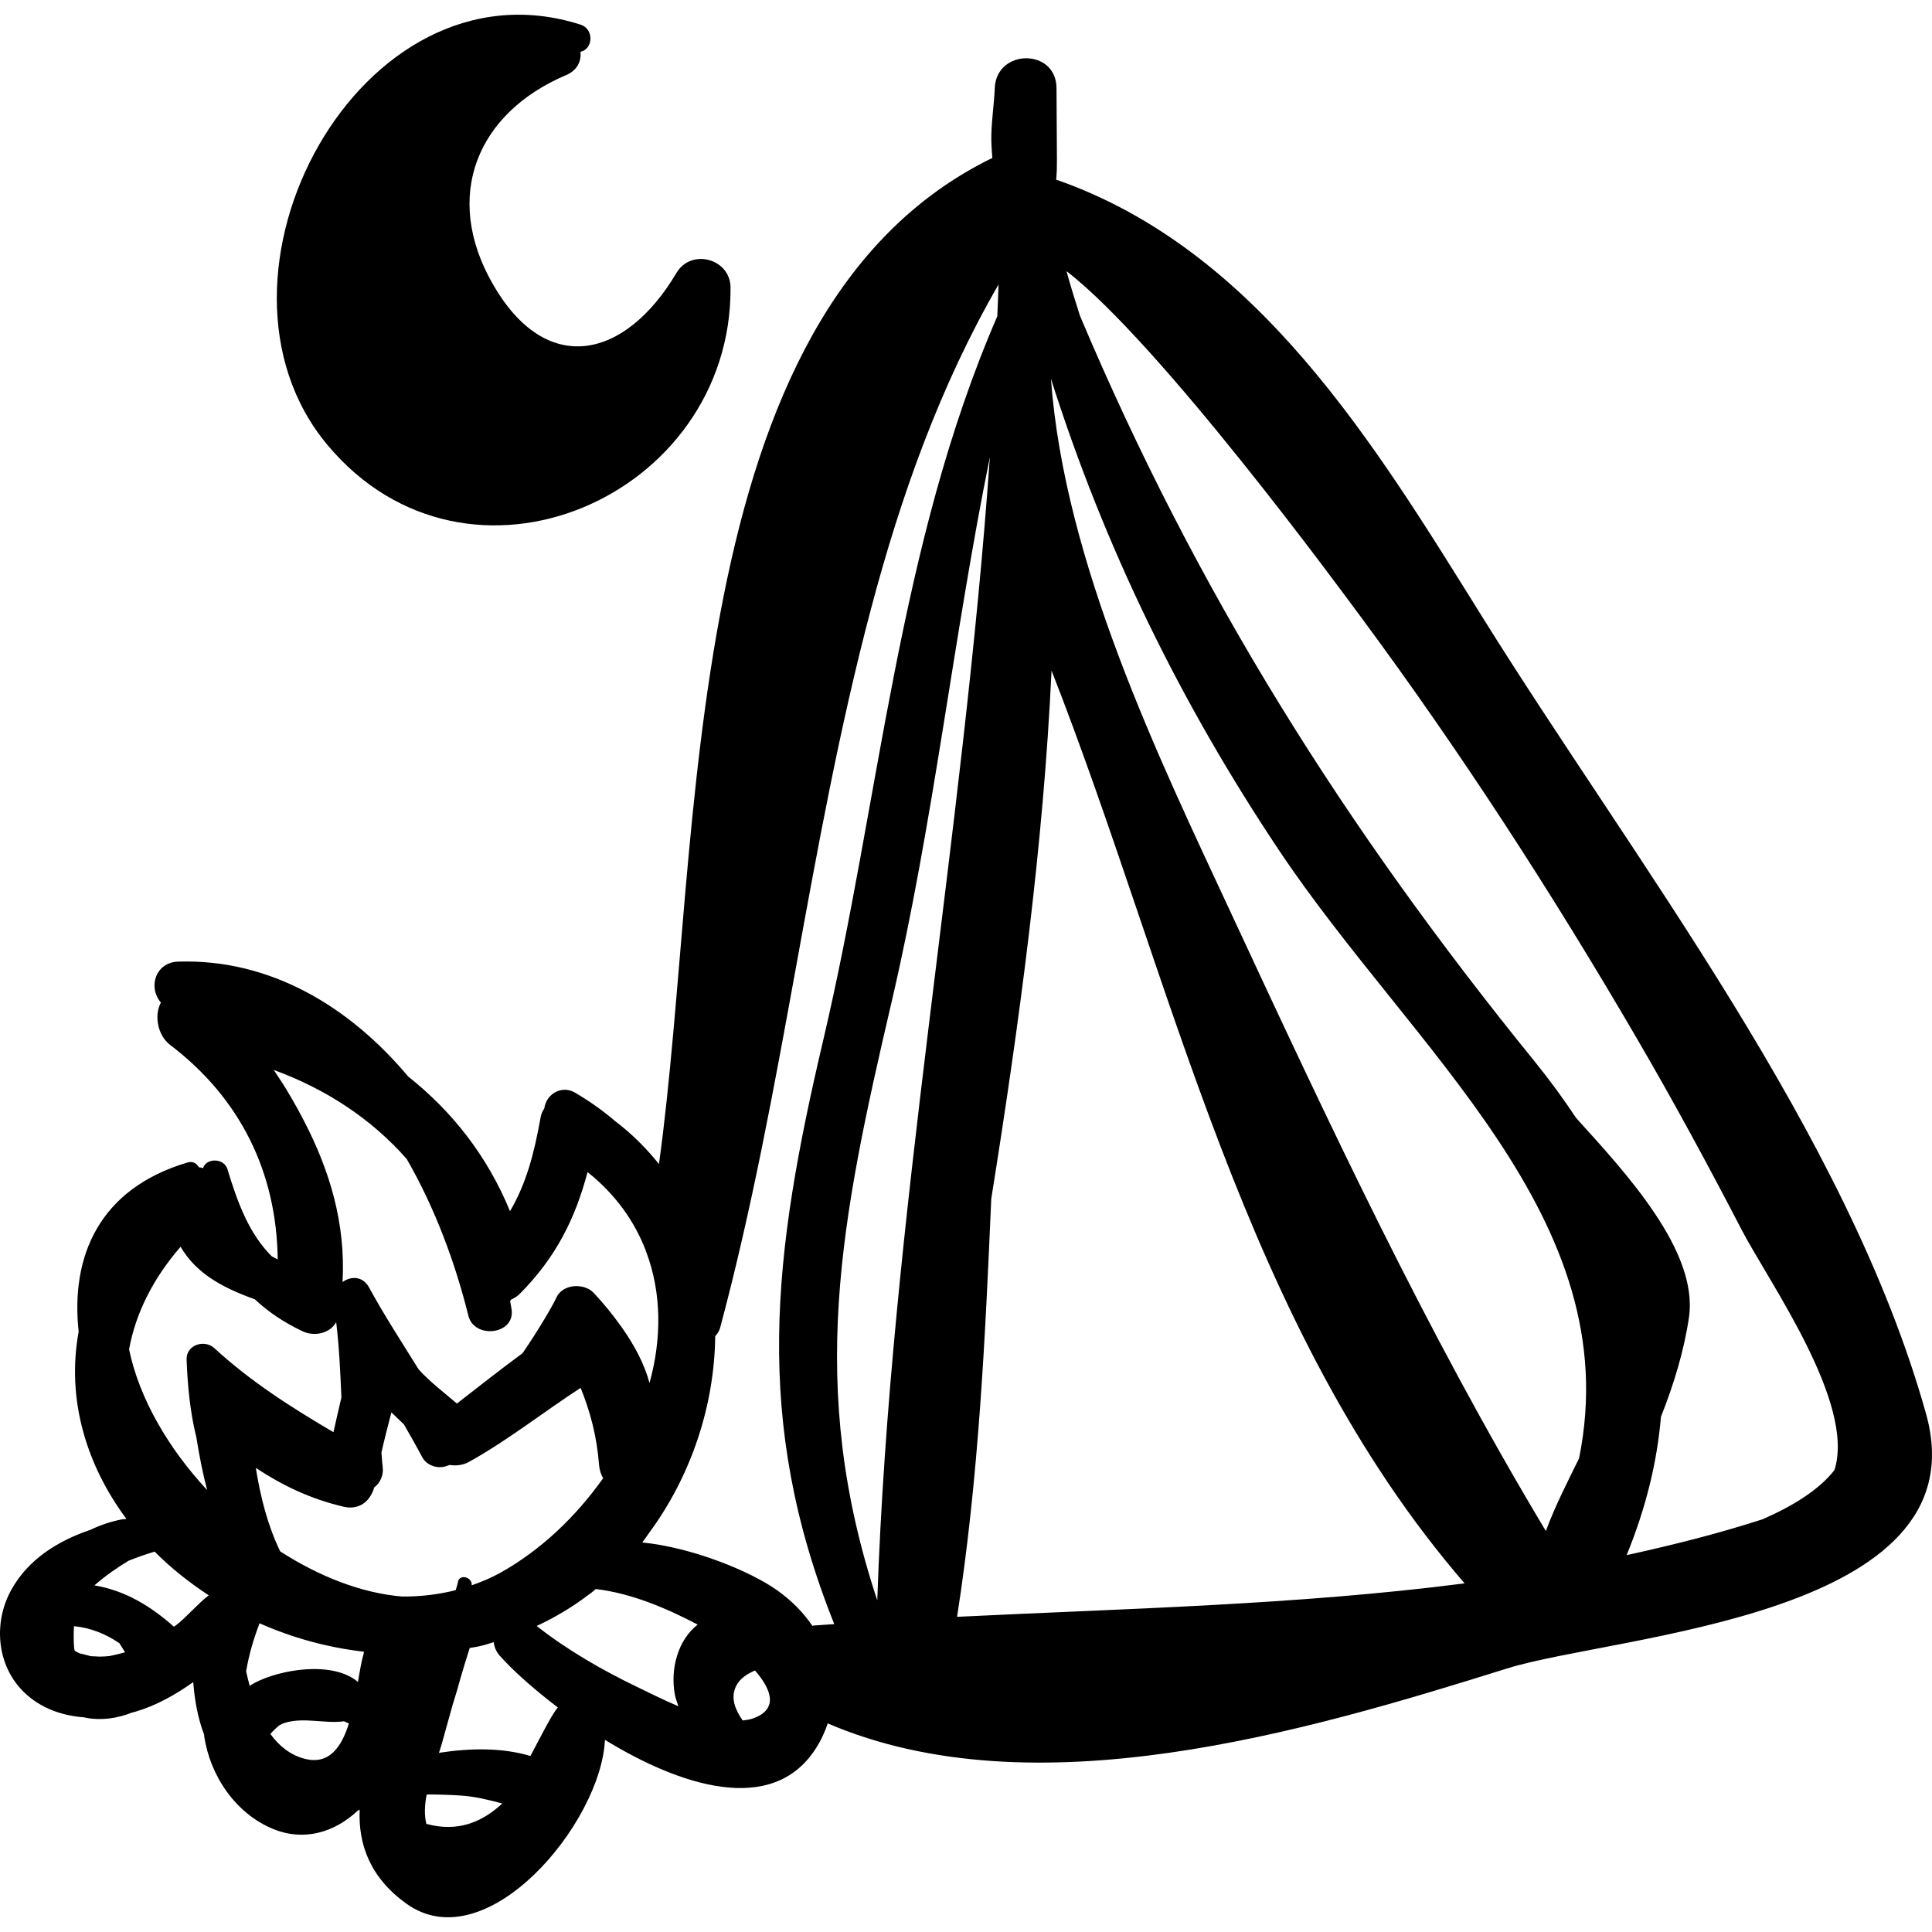 <?xml version="1.0" encoding="iso-8859-1"?>
<!-- Uploaded to: SVG Repo, www.svgrepo.com, Generator: SVG Repo Mixer Tools -->
<!DOCTYPE svg PUBLIC "-//W3C//DTD SVG 1.1//EN" "http://www.w3.org/Graphics/SVG/1.1/DTD/svg11.dtd">
<svg fill="#000000" version="1.1" id="Capa_1" xmlns="http://www.w3.org/2000/svg" xmlns:xlink="http://www.w3.org/1999/xlink" 
	 width="800px" height="800px" viewBox="0 0 186.97 186.971"
	 xml:space="preserve">
<g>
	<path d="M186.392,136.812c-7.61-27.158-28.166-53.395-42.937-77.098c-10.412-16.709-21.759-35.538-41.242-42.329
		c0.062-0.632,0.076-1.288,0.072-1.977c-0.014-2.295-0.027-4.589-0.041-6.882c-0.024-3.865-5.818-3.835-5.975,0
		c-0.062,1.516-0.297,3.008-0.332,4.524c-0.018,0.743,0.036,1.489,0.1,2.234c-30.75,14.984-27.912,65.958-32.266,97.364
		c-1.21-1.501-2.594-2.903-4.226-4.139c-1.186-1.012-2.488-1.945-3.92-2.779c-1.27-0.739-2.776,0.149-2.948,1.535
		c-0.162,0.245-0.295,0.514-0.352,0.833c-0.629,3.509-1.381,6.42-2.97,9.118c-2.178-5.317-5.594-9.666-9.852-13.033
		c-5.652-6.744-13.326-11.416-22.285-11.12c-2.126,0.07-2.94,2.429-1.648,3.963c-0.673,1.238-0.321,3.174,0.894,4.098
		c6.829,5.19,10.309,12.374,10.412,20.762c-0.207-0.095-0.395-0.211-0.59-0.317c-2.133-2.132-3.258-5.039-4.27-8.407
		c-0.337-1.123-2.075-1.109-2.364-0.114c-0.137-0.04-0.274-0.071-0.417-0.091c-0.196-0.358-0.561-0.612-1.084-0.457
		c-8.607,2.546-11.328,9.147-10.539,16.371c-1.191,6.499,0.705,12.86,4.628,18.131c-0.156,0.022-0.305,0.008-0.462,0.039
		c-1.068,0.209-2.08,0.557-3.042,1.014c-3.131,1.062-6.009,2.844-7.648,5.81c-1.755,3.178-1.419,7.319,1.233,9.898
		c1.607,1.562,3.695,2.283,5.856,2.439c0.059,0.012,0.113,0.036,0.173,0.048c1.551,0.272,3.038,0.034,4.429-0.517
		c0.088-0.023,0.179-0.039,0.267-0.063c2.041-0.596,3.93-1.65,5.655-2.886c0.132,1.737,0.435,3.47,1.052,5.085
		c0.006,0.041-0.001,0.08,0.005,0.12c0.554,3.852,3.059,7.551,6.709,9.027c2.993,1.211,5.916,0.287,8.097-1.739
		c0.082-0.051,0.163-0.102,0.242-0.155c-0.147,3.39,1.017,6.578,4.503,9.095c7.75,5.594,18.871-7.784,19.233-15.841
		c7.314,4.478,16.154,7.343,20.357,0.915c0.56-0.856,0.928-1.688,1.207-2.505c19.99,8.578,46.304,0.764,65.742-5.318
		C156.323,158.189,191.913,156.515,186.392,136.812z M26.492,103.545c5.011,1.827,9.452,4.724,12.87,8.621
		c2.78,4.816,4.74,10.208,5.963,15.159c0.565,2.288,4.504,1.848,4.189-0.567c-0.037-0.283-0.102-0.571-0.146-0.856
		c0.039-0.045,0.066-0.093,0.105-0.139c0.295-0.133,0.579-0.3,0.821-0.544c3.536-3.558,5.383-7.326,6.567-11.787
		c2.732,2.174,4.53,4.755,5.613,7.536c0.011,0.071,0.048,0.126,0.067,0.193c1.497,3.988,1.502,8.388,0.317,12.682
		c-0.515-1.899-1.479-3.681-2.689-5.394c-0.004-0.008-0.007-0.016-0.01-0.023c-0.012-0.027-0.04-0.039-0.054-0.065
		c-0.789-1.105-1.66-2.188-2.645-3.235c-0.942-1.002-3.022-0.888-3.626,0.467c-0.293,0.657-1.616,2.964-3.263,5.364
		c-2.144,1.575-4.235,3.226-6.352,4.871c-1.251-1.061-2.603-2.098-3.696-3.291c-1.627-2.624-3.321-5.212-4.799-7.928
		c-0.622-1.143-1.772-1.124-2.573-0.538c0.311-5.658-1.24-10.801-3.736-15.602c-0.027-0.057-0.059-0.112-0.086-0.169
		c-0.344-0.655-0.695-1.306-1.073-1.947c-0.355-0.619-0.719-1.231-1.118-1.828C26.924,104.195,26.71,103.87,26.492,103.545z
		 M10.581,160.268c-0.318,0.037-0.638,0.045-0.957,0.052c-0.089,0.002-0.729-0.048-0.834-0.041
		c-0.418-0.098-1.427-0.405-0.914-0.187c-0.226-0.096-0.439-0.219-0.651-0.341c-0.018-0.098-0.036-0.199-0.05-0.271
		c-0.024-0.267-0.042-0.535-0.042-0.802c0-0.343-0.004-0.685,0.011-1.027c0.004-0.085,0.014-0.17,0.022-0.255
		c0.001-0.006,0.002-0.014,0.003-0.021c1.597,0.154,3.083,0.754,4.391,1.653c0.186,0.286,0.365,0.58,0.542,0.874
		C11.61,160.049,10.648,160.26,10.581,160.268z M17.003,157.307c-0.057,0.042-0.122,0.074-0.179,0.116
		c-2.248-2.004-4.727-3.499-7.686-3.997c1.007-0.882,2.14-1.683,3.292-2.377c0.813-0.328,1.664-0.629,2.533-0.89
		c1.556,1.57,3.328,2.976,5.237,4.229C19.044,155.29,18.002,156.562,17.003,157.307z M20.746,130.47
		c-0.964-0.887-2.741-0.322-2.688,1.113c0.097,2.597,0.351,5.132,0.942,7.505c0.282,1.764,0.615,3.471,1.047,5.115
		c-3.754-4.045-6.561-8.843-7.555-13.612c0.62-3.491,2.348-6.902,4.985-9.935c1.432,2.457,3.836,3.896,7.181,5.081
		c1.227,1.156,2.72,2.191,4.618,3.097c1.105,0.526,2.647,0.241,3.258-0.883c0.292,2.42,0.402,4.854,0.506,7.288
		c-0.264,1.119-0.518,2.24-0.77,3.361C28.21,136.213,24.283,133.724,20.746,130.47z M29.443,170.195
		c-1.39-0.373-2.446-1.249-3.278-2.391c0.283-0.322,0.59-0.609,0.913-0.872c0.174-0.065,0.308-0.147,0.502-0.207
		c1.858-0.563,3.879,0.11,5.704-0.146c0.16,0.069,0.321,0.135,0.481,0.207C33.045,169.089,31.842,170.841,29.443,170.195z
		 M35.207,159.981c-0.215,0.712-0.381,1.699-0.567,2.788c-2.441-2.062-7.513-1.229-10.019,0.104
		c-0.155,0.083-0.304,0.184-0.457,0.274c-0.119-0.466-0.251-0.929-0.346-1.398c0.265-1.584,0.72-3.152,1.301-4.654
		c3.135,1.391,6.537,2.341,10.094,2.751C35.209,159.891,35.209,159.937,35.207,159.981z M38.914,154.505
		c-3.955-0.332-8.038-1.949-11.797-4.367c-1.223-2.529-1.912-5.276-2.36-8.079c2.553,1.684,5.282,3.007,8.509,3.757
		c1.513,0.352,2.574-0.551,2.95-1.872c0.573-0.416,0.924-1.194,0.819-1.976c-0.063-0.468-0.075-0.937-0.122-1.403
		c0.298-1.305,0.63-2.595,0.962-3.883c0.401,0.388,0.804,0.778,1.212,1.162c0.605,1.05,1.206,2.102,1.774,3.175
		c0.409,0.772,1.394,1.127,2.214,0.901c0.152-0.042,0.287-0.103,0.437-0.147c0.64,0.106,1.327,0.006,1.852-0.285
		c3.808-2.11,7.194-4.82,10.83-7.177c0.941,2.363,1.557,4.651,1.78,7.457c0.039,0.498,0.186,0.921,0.393,1.289
		c-2.635,3.72-6.032,6.967-9.955,9.153c-0.894,0.498-1.821,0.881-2.761,1.21c0-0.04,0.003-0.078,0-0.119
		c-0.056-0.718-1.204-0.987-1.34-0.181c-0.044,0.262-0.136,0.516-0.215,0.771C42.405,154.315,40.669,154.521,38.914,154.505z
		 M41.259,176.508c-0.207-0.847-0.169-1.812,0.028-2.816c0.041-0.017,0.079-0.017,0.12-0.032c1.059,0.005,2.118,0.036,3.177,0.105
		c1.395,0.09,2.711,0.418,4.023,0.771C46.642,176.353,44.292,177.335,41.259,176.508z M51.332,169.938
		c-2.762-0.832-5.878-0.765-8.853-0.306c0.11-0.337,0.218-0.667,0.296-0.952c0.342-1.248,0.687-2.483,1.036-3.719
		c0.279-0.88,0.545-1.762,0.781-2.651c0.281-0.942,0.56-1.886,0.866-2.828c0.283-0.047,0.565-0.087,0.849-0.147
		c0.507-0.108,0.994-0.256,1.475-0.414c0.051,0.437,0.204,0.887,0.587,1.317c1.227,1.383,3.229,3.187,5.615,5.002
		C53.402,165.919,52.47,167.794,51.332,169.938z M65.306,163.976c0.075,0.407,0.225,0.771,0.347,1.151
		c-1.548-0.657-3-1.394-4.083-1.914c-3.309-1.595-6.725-3.564-9.633-5.857c1.783-0.834,3.457-1.83,4.994-3.002
		c0.091-0.066,0.187-0.129,0.277-0.198c0.156-0.121,0.302-0.252,0.455-0.376c3.439,0.41,6.833,1.853,9.856,3.441
		C65.584,158.729,64.858,161.54,65.306,163.976z M72.892,166.297c-0.317,0.115-0.666,0.162-1.016,0.205
		c-0.694-0.995-1.211-2.146-0.649-3.313c0.361-0.749,1.061-1.185,1.836-1.528C74.648,163.489,75.371,165.396,72.892,166.297z
		 M78.748,157.312c-0.048,0.004-0.081,0.029-0.128,0.035c-0.841-1.25-1.962-2.413-3.406-3.442c-2.645-1.883-8.256-4.146-13.01-4.626
		c-0.015-0.004-0.029-0.007-0.045-0.01c0.226-0.288,0.424-0.597,0.639-0.894c4.083-5.522,6.345-12.344,6.417-19.07
		c0.206-0.212,0.385-0.471,0.485-0.842c6.119-22.855,8.511-46.576,14.572-69.472c2.897-10.945,6.693-21.657,12.363-31.459
		c-0.029,1.026-0.084,2.05-0.12,3.075c-9.622,22.178-11.347,46.668-16.85,70.07c-4.881,20.756-6.848,36.695,1.071,56.498
		C80.073,157.223,79.408,157.261,78.748,157.312z M86.29,96.943c4.072-17.447,5.953-35.213,9.505-52.709
		c-2.595,37.054-9.62,73.481-10.898,110.641C78.051,134.234,81.34,118.149,86.29,96.943z M92.621,156.469
		c2.091-13.402,2.723-26.928,3.308-40.449c2.702-16.918,5.041-34.117,5.835-51.122c11.767,30.001,18.607,63.589,39.973,88.334
		C125.506,155.32,108.947,155.667,92.621,156.469z M119.083,88.256c-6.977-14.993-16.068-33.775-17.379-51.606
		c5.159,16.248,12.51,31.336,22.108,45.69c12.974,19.4,33.71,35.542,29.003,58.793c-1.137,2.32-2.324,4.618-3.214,7.032
		C137.976,128.803,128.625,108.767,119.083,88.256z M177.529,142.271c-1.471,1.885-3.96,3.449-6.959,4.761
		c-4.331,1.398-8.728,2.499-13.151,3.466c1.855-4.533,2.951-8.995,3.32-13.384c1.26-3.18,2.24-6.411,2.711-9.621
		c0.943-6.438-6.172-14.05-10.924-19.306c-1.208-1.819-2.52-3.628-3.973-5.419c-18.481-22.765-32.749-45.465-44.038-72.205
		c-0.459-1.44-0.909-2.883-1.304-4.323c9.076,6.992,26.672,31.015,28.473,33.446c9.697,13.101,18.538,26.765,26.742,40.84
		c3.541,6.072,6.881,12.241,10.119,18.479C171.174,124.068,179.6,135.794,177.529,142.271z"/>
	<path d="M65.464,26.412c-4.982,8.399-12.631,10.1-17.794,1.043c-4.855-8.517-1.484-16.537,7.12-20.19
		c1.089-0.462,1.473-1.35,1.39-2.252c1.243-0.28,1.315-2.208,0.008-2.627c-21.34-6.835-38.071,24.434-24.504,40.669
		c13.59,16.262,39.127,5.065,39.015-15.224C70.684,25.027,66.892,24.004,65.464,26.412z"/>
</g>
</svg>